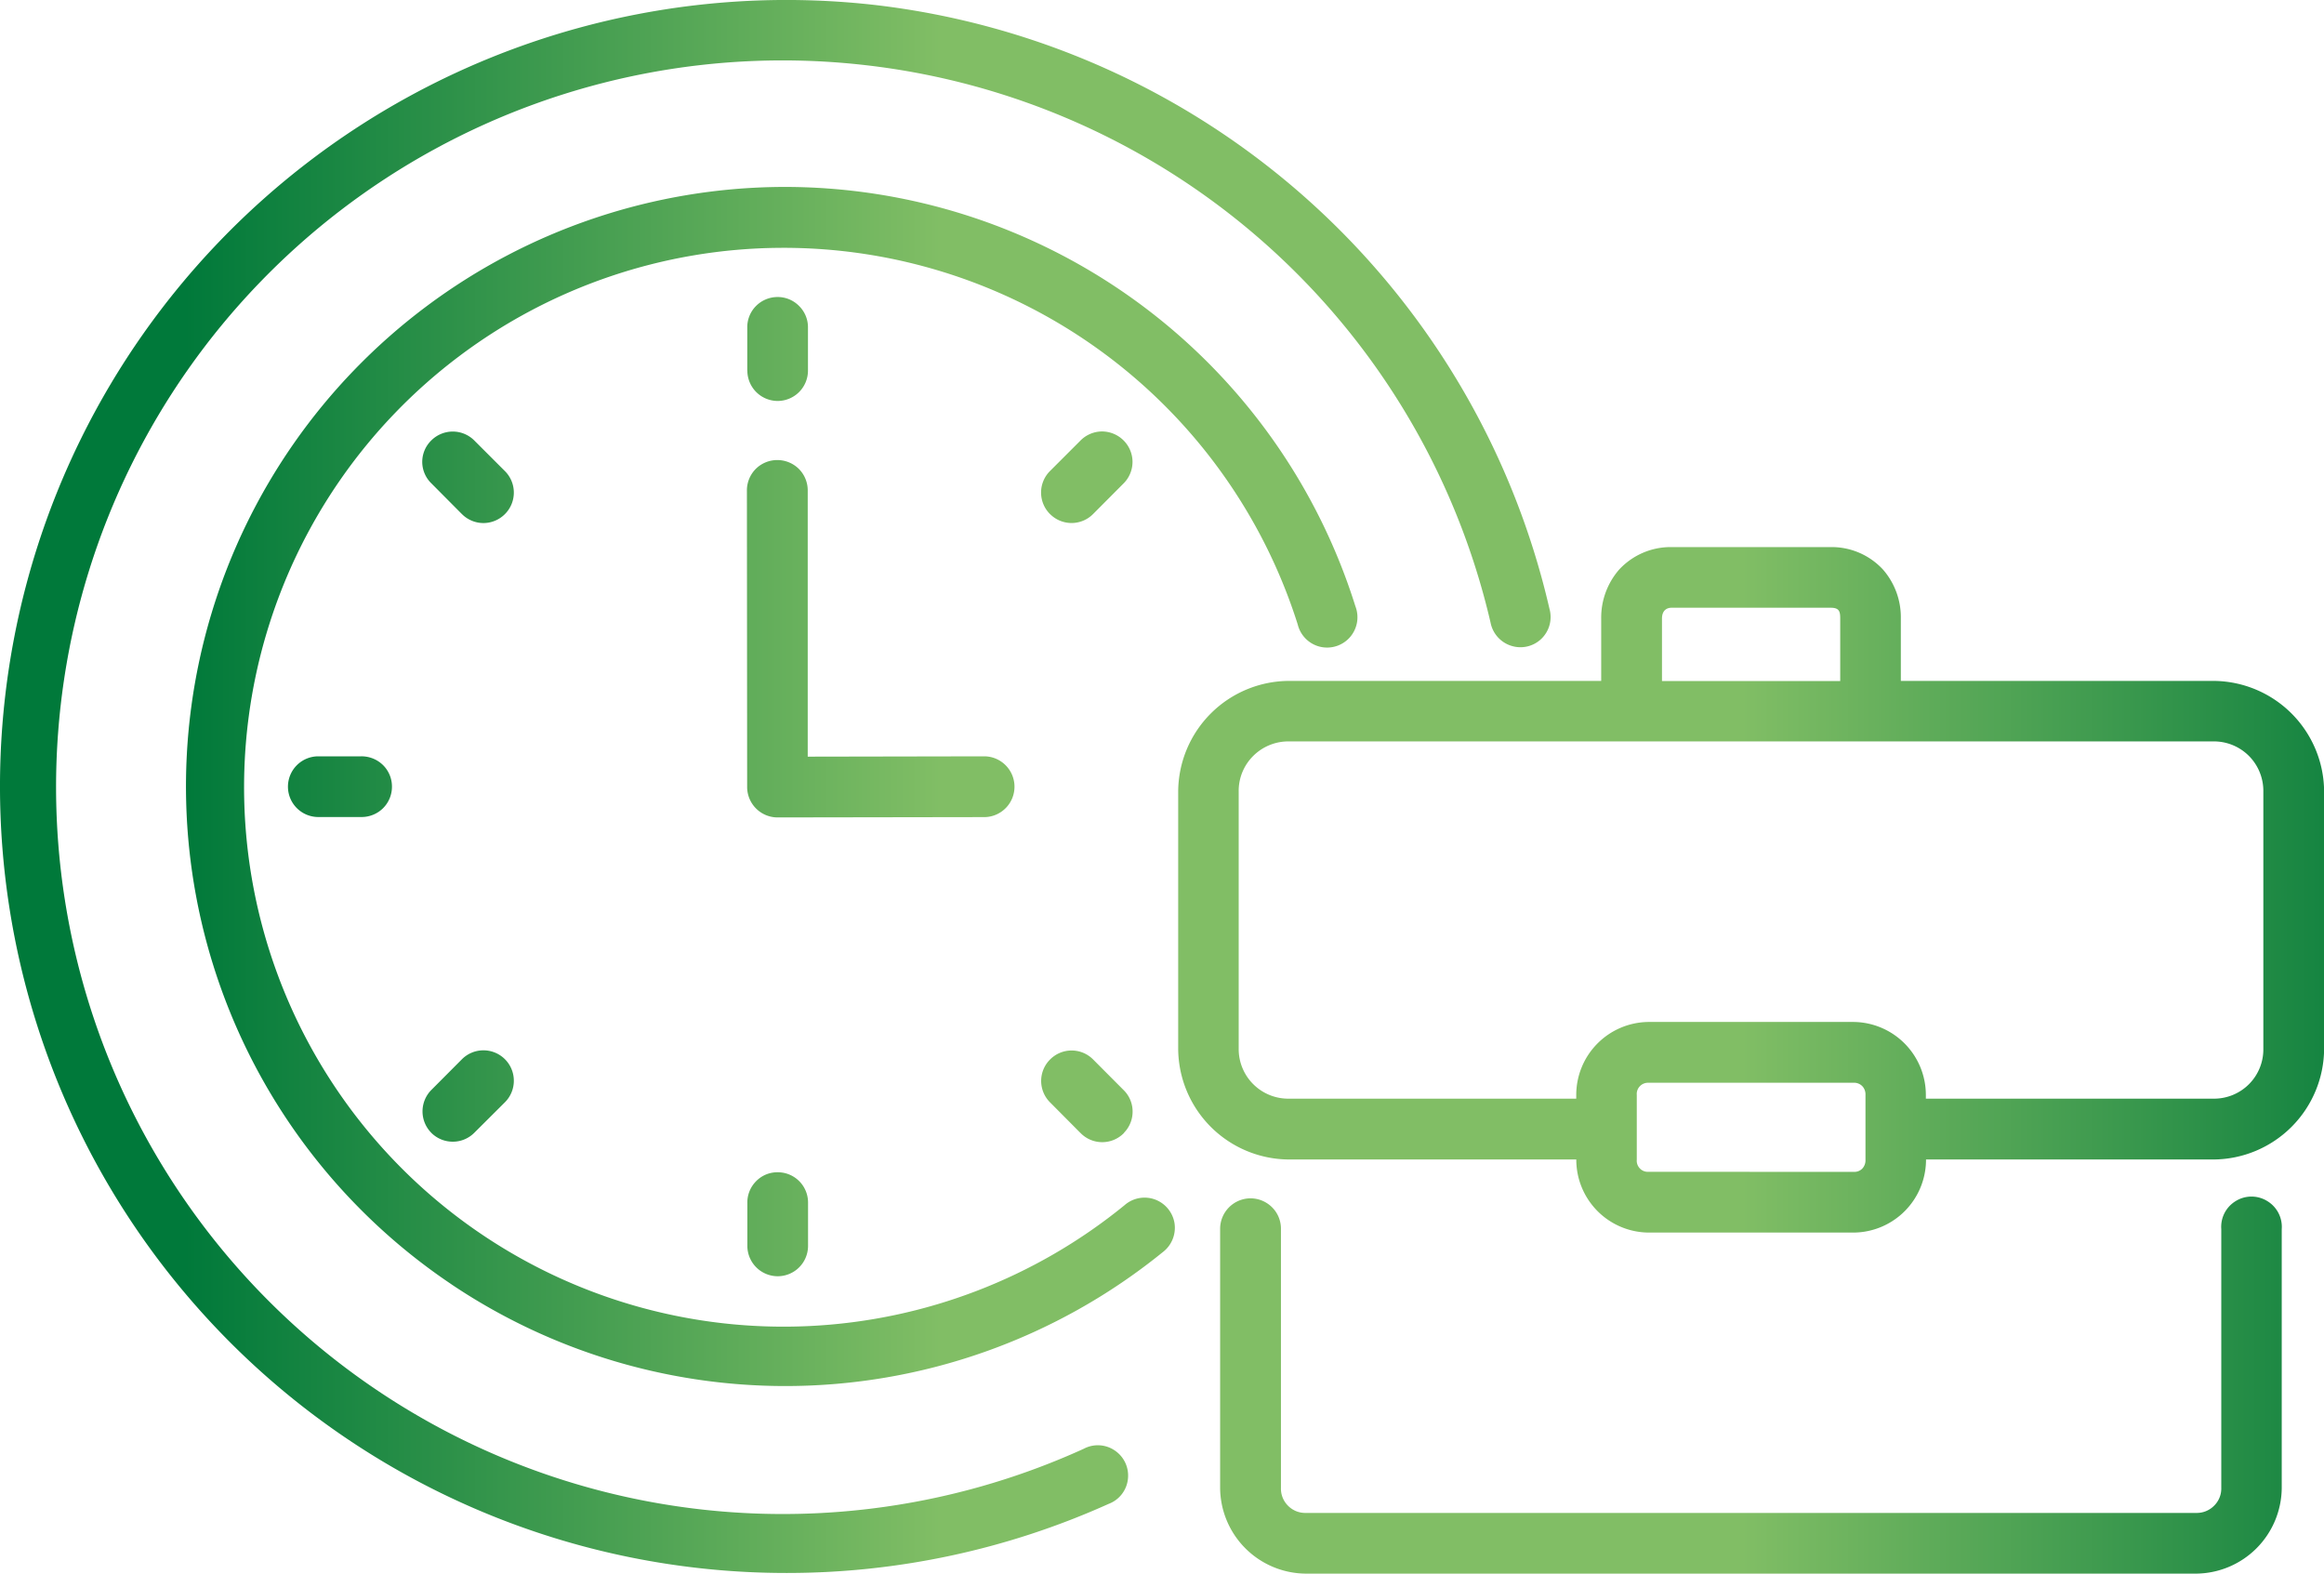<svg xmlns="http://www.w3.org/2000/svg" xmlns:xlink="http://www.w3.org/1999/xlink" width="57.852" height="39.169" viewBox="0 0 57.852 39.169">
  <defs>
    <linearGradient id="linear-gradient" y1="0.5" x2="1" y2="0.5" gradientUnits="objectBoundingBox">
      <stop offset="0" stop-color="#00793a"/>
      <stop offset="0.335" stop-color="#81be65"/>
      <stop offset="0.69" stop-color="#81be65"/>
      <stop offset="1" stop-color="#00793a"/>
    </linearGradient>
  </defs>
  <g id="wymiar-godzin" transform="translate(-5.174 -18.043)">
    <path id="Union_5" data-name="Union 5" d="M-10119.312-584.841a2.148,2.148,0,0,1-2.141-2.135v-6.439a.76.76,0,0,1,.744-.767.762.762,0,0,1,.548.222.75.75,0,0,1,.222.545v6.439a.6.6,0,0,0,.179.448.6.6,0,0,0,.448.176h22.149a.606.606,0,0,0,.45-.176.6.6,0,0,0,.182-.448v-6.439a.749.749,0,0,1,.361-.7.745.745,0,0,1,.782,0,.75.75,0,0,1,.362.7v6.439a2.149,2.149,0,0,1-2.138,2.135Zm-27.033-6.009a19.579,19.579,0,0,1-3.456-22.258,19.58,19.58,0,0,1,19.782-10.774,19.549,19.549,0,0,1,16.765,15.029.754.754,0,0,1-.2.742.751.751,0,0,1-.752.176.755.755,0,0,1-.515-.576,18.082,18.082,0,0,0-15.549-13.875,18.088,18.088,0,0,0-18.3,9.976,18.1,18.1,0,0,0,3.242,20.589,18.093,18.093,0,0,0,20.479,3.873.747.747,0,0,1,.779.046.751.751,0,0,1,.321.711.746.746,0,0,1-.479.614,19.5,19.5,0,0,1-8.015,1.72A19.568,19.568,0,0,1-10146.345-590.85Zm5.756-1.193a14.922,14.922,0,0,1-5.976-16.685,14.924,14.924,0,0,1,14.184-10.628,14.893,14.893,0,0,1,14.295,10.437.755.755,0,0,1-.135.77.757.757,0,0,1-.747.237.753.753,0,0,1-.553-.553,13.424,13.424,0,0,0-12.911-9.375,13.427,13.427,0,0,0-12.757,9.586,13.424,13.424,0,0,0,5.415,15.009,13.431,13.431,0,0,0,15.939-.764.755.755,0,0,1,.759-.145.759.759,0,0,1,.489.6.763.763,0,0,1-.3.716,14.911,14.911,0,0,1-9.395,3.328A14.906,14.906,0,0,1-10140.589-592.042Zm7.367-.953v-1.07a.749.749,0,0,1,.214-.538.737.737,0,0,1,.532-.227.754.754,0,0,1,.543.219.754.754,0,0,1,.222.545V-593a.756.756,0,0,1-.754.757A.757.757,0,0,1-10133.222-593Zm22.424-.334a1.815,1.815,0,0,1-1.789-1.814v-.005h-7.147a2.772,2.772,0,0,1-2.763-2.757v-6.4a2.77,2.77,0,0,1,2.763-2.755h7.767v-1.552a1.822,1.822,0,0,1,.446-1.218,1.75,1.75,0,0,1,1.3-.561h3.97a1.74,1.74,0,0,1,1.3.561,1.805,1.805,0,0,1,.443,1.218v1.552h7.777a2.769,2.769,0,0,1,2.76,2.755v6.4a2.771,2.771,0,0,1-2.76,2.757h-7.15v.005a1.816,1.816,0,0,1-1.794,1.814Zm5.119-1.511a.272.272,0,0,0,.214-.084.3.3,0,0,0,.077-.217v-1.613a.3.3,0,0,0-.077-.217.283.283,0,0,0-.214-.087h-5.119a.281.281,0,0,0-.209.089.276.276,0,0,0-.074.214v1.613a.273.273,0,0,0,.074.214.27.27,0,0,0,.209.087Zm0-3.731a1.818,1.818,0,0,1,1.794,1.817v.092h7.152a1.23,1.23,0,0,0,.888-.357,1.225,1.225,0,0,0,.361-.887v-6.4a1.235,1.235,0,0,0-.361-.889,1.233,1.233,0,0,0-.89-.359h-23a1.239,1.239,0,0,0-.892.359,1.225,1.225,0,0,0-.364.889v6.4a1.233,1.233,0,0,0,.366.887,1.234,1.234,0,0,0,.89.357h7.147v-.092a1.817,1.817,0,0,1,1.789-1.817Zm-4.775-10.04v1.554h4.437v-1.554c0-.166-.016-.27-.234-.27h-3.97C-10110.313-608.881-10110.454-608.835-10110.454-608.61Zm-14.479,12.8-.752-.757a.753.753,0,0,1,0-1.07.754.754,0,0,1,1.07,0l.754.757a.746.746,0,0,1,.229.53.749.749,0,0,1-.214.538l0,.005a.755.755,0,0,1-.546.229A.754.754,0,0,1-10124.933-595.813Zm-16.155,0a.758.758,0,0,1,0-1.068l.754-.757a.757.757,0,0,1,1.07-.015.755.755,0,0,1,.229.543.755.755,0,0,1-.229.543l-.757.754a.752.752,0,0,1-.533.22A.755.755,0,0,1-10141.088-595.811Zm7.861-8.608-.006-7.369a.761.761,0,0,1,.212-.54.757.757,0,0,1,.535-.229.762.762,0,0,1,.548.222.759.759,0,0,1,.219.55l0,6.61,4.409-.008a.757.757,0,0,1,.738.754.757.757,0,0,1-.731.759l-5.175.008A.758.758,0,0,1-10133.227-604.419Zm-9.609.747h-1.068a.756.756,0,0,1-.754-.754.756.756,0,0,1,.754-.757h1.068a.763.763,0,0,1,.54.214.749.749,0,0,1,.227.533.754.754,0,0,1-.222.545.759.759,0,0,1-.535.219Zm23.1-1.878h0Zm-20.6-5.67-.754-.759a.747.747,0,0,1-.225-.533.747.747,0,0,1,.225-.533.757.757,0,0,1,1.07,0l.754.754a.756.756,0,0,1,.018,1.07h0a.757.757,0,0,1-.546.232A.757.757,0,0,1-10140.334-611.22Zm14.649.008a.756.756,0,0,1,0-1.073l.752-.752a.762.762,0,0,1,.532-.232.764.764,0,0,1,.54.217.757.757,0,0,1,.229.54.759.759,0,0,1-.229.543l-.754.757a.754.754,0,0,1-.535.222A.756.756,0,0,1-10125.685-611.212Zm-7.537-3.57v-1.068a.749.749,0,0,1,.214-.538.757.757,0,0,1,.532-.227.746.746,0,0,1,.543.222.744.744,0,0,1,.222.543v1.068a.756.756,0,0,1-.754.754A.756.756,0,0,1-10133.222-614.782Z" transform="translate(10157 642.052)" fill="url(#linear-gradient)"/>
  </g>
</svg>
